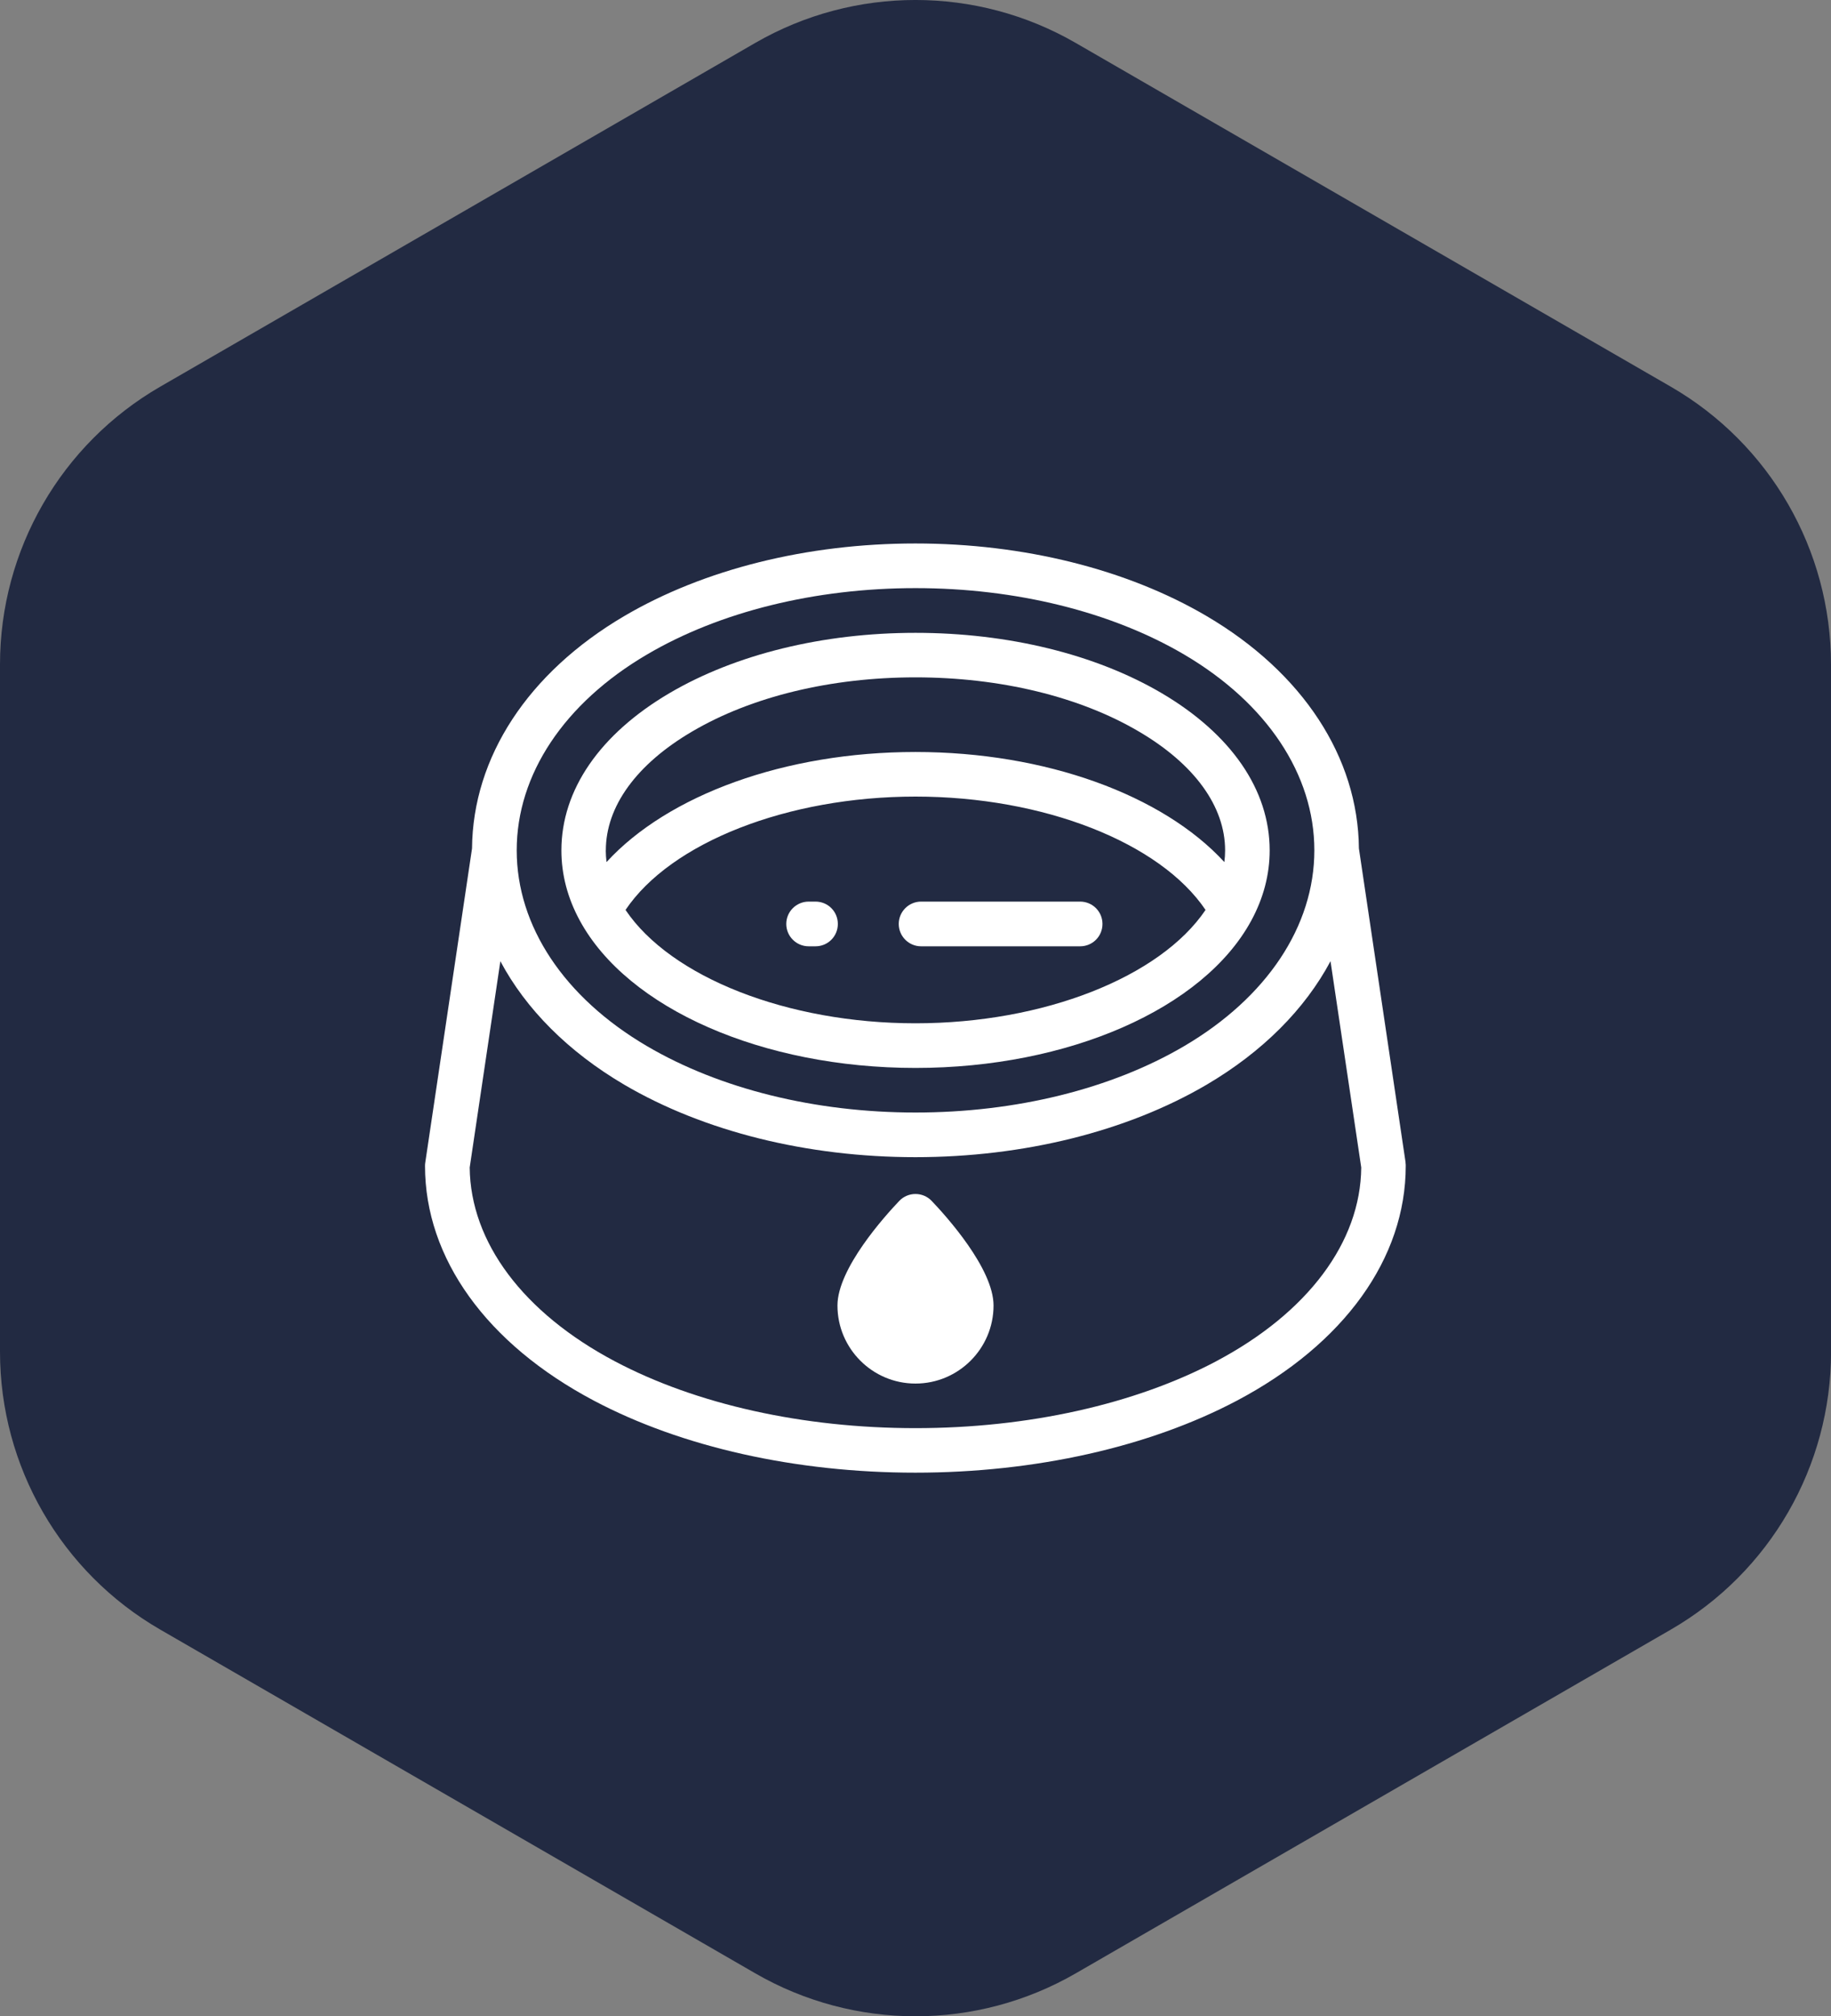 <?xml version="1.0" encoding="UTF-8"?><svg id="Capa_2" xmlns="http://www.w3.org/2000/svg" viewBox="0 0 290.11 319.28"><rect x="0" y="0" width="290.11" height="319.28" fill="#808080" stroke="none"/><defs><style>.cls-1{fill:#222a42;}.cls-2{fill:#fff;}</style></defs><g id="Capa_1-2"><path class="cls-1" d="M290.11,214.07v-108.86c0-18.14-9.68-34.91-25.39-43.98L170.44,6.8c-15.71-9.07-35.07-9.07-50.78,0L25.39,61.23C9.68,70.3,0,87.07,0,105.21v108.86c0,18.14,9.68,34.91,25.39,43.98l94.28,54.43c15.71,9.07,35.07,9.07,50.78,0l94.28-54.43c15.71-9.07,25.39-25.83,25.39-43.98Z"/><path class="cls-2" d="M222.71,184.1l-7.4-49.75c-.13-14.45-8.9-27.84-24.12-36.79-12.61-7.41-28.98-11.5-46.15-11.5s-33.53,4.09-46.14,11.5c-15.23,8.95-23.99,22.34-24.11,36.79l-7.41,49.75c-.03.17-.04.35-.04.52,0,14.63,9.75,28.18,26.75,37.17,13.9,7.36,32.01,11.41,50.94,11.41s37.03-4.05,50.96-11.41c17-8.99,26.74-22.54,26.74-37.17,0-.17,0-.35-.04-.52ZM102.5,103.65c11.54-6.79,26.66-10.52,42.56-10.52s31.03,3.74,42.57,10.52c13.1,7.71,20.62,19,20.62,31s-7.52,23.3-20.62,31c-11.54,6.78-26.66,10.52-42.57,10.52s-31.01-3.74-42.56-10.52c-13.12-7.7-20.63-19-20.63-31s7.51-23.3,20.63-31ZM192.7,215.56c-12.91,6.82-29.84,10.59-47.65,10.59s-34.73-3.76-47.64-10.59c-14.51-7.68-22.87-18.85-22.99-30.68l4.86-32.67c4.04,7.58,10.73,14.32,19.62,19.55,12.61,7.4,28.99,11.48,46.14,11.48s33.54-4.08,46.15-11.48c8.89-5.23,15.57-11.97,19.62-19.55l4.87,32.67c-.11,11.83-8.48,23-22.99,30.68Z"/><path class="cls-2" d="M145.05,169.11c24.23,0,45.62-9.37,53.2-23.32,1.94-3.57,2.92-7.31,2.92-11.13,0-9.57-6.08-18.41-17.13-24.91-10.46-6.14-24.31-9.54-38.98-9.54s-28.51,3.4-38.97,9.54c-11.06,6.5-17.14,15.35-17.14,24.91,0,3.82.98,7.56,2.92,11.12,7.59,13.96,28.98,23.33,53.19,23.33ZM145.05,162.04c-20.31,0-38.78-7.31-45.94-17.95,7.18-10.66,25.63-17.95,45.94-17.95s38.77,7.29,45.96,17.95c-7.19,10.64-25.64,17.95-45.96,17.95ZM95.99,134.66c0-6.96,4.86-13.65,13.67-18.82,9.4-5.53,21.97-8.58,35.39-8.58s26.01,3.05,35.4,8.58c8.81,5.17,13.66,11.86,13.66,18.82,0,.61-.04,1.24-.12,1.85-9.76-10.62-28.31-17.43-48.95-17.43s-39.19,6.8-48.94,17.43c-.07-.61-.12-1.24-.12-1.85Z"/><path class="cls-2" d="M145.05,189.07c-.97,0-1.89.39-2.56,1.09-2.3,2.41-9.8,10.73-9.8,16.57,0,6.81,5.54,12.36,12.36,12.36s12.37-5.55,12.37-12.36c0-5.85-7.51-14.17-9.81-16.57-.67-.7-1.59-1.09-2.56-1.09Z"/><path class="cls-2" d="M129.21,142.77h-1.08c-1.96,0-3.55,1.59-3.55,3.54s1.59,3.54,3.55,3.54h1.08c1.96,0,3.54-1.57,3.54-3.54s-1.57-3.54-3.54-3.54Z"/><path class="cls-2" d="M171.14,142.77h-25.2c-1.95,0-3.54,1.59-3.54,3.54s1.59,3.54,3.54,3.54h25.2c1.96,0,3.54-1.57,3.54-3.54s-1.59-3.54-3.54-3.54Z"/></g></svg>